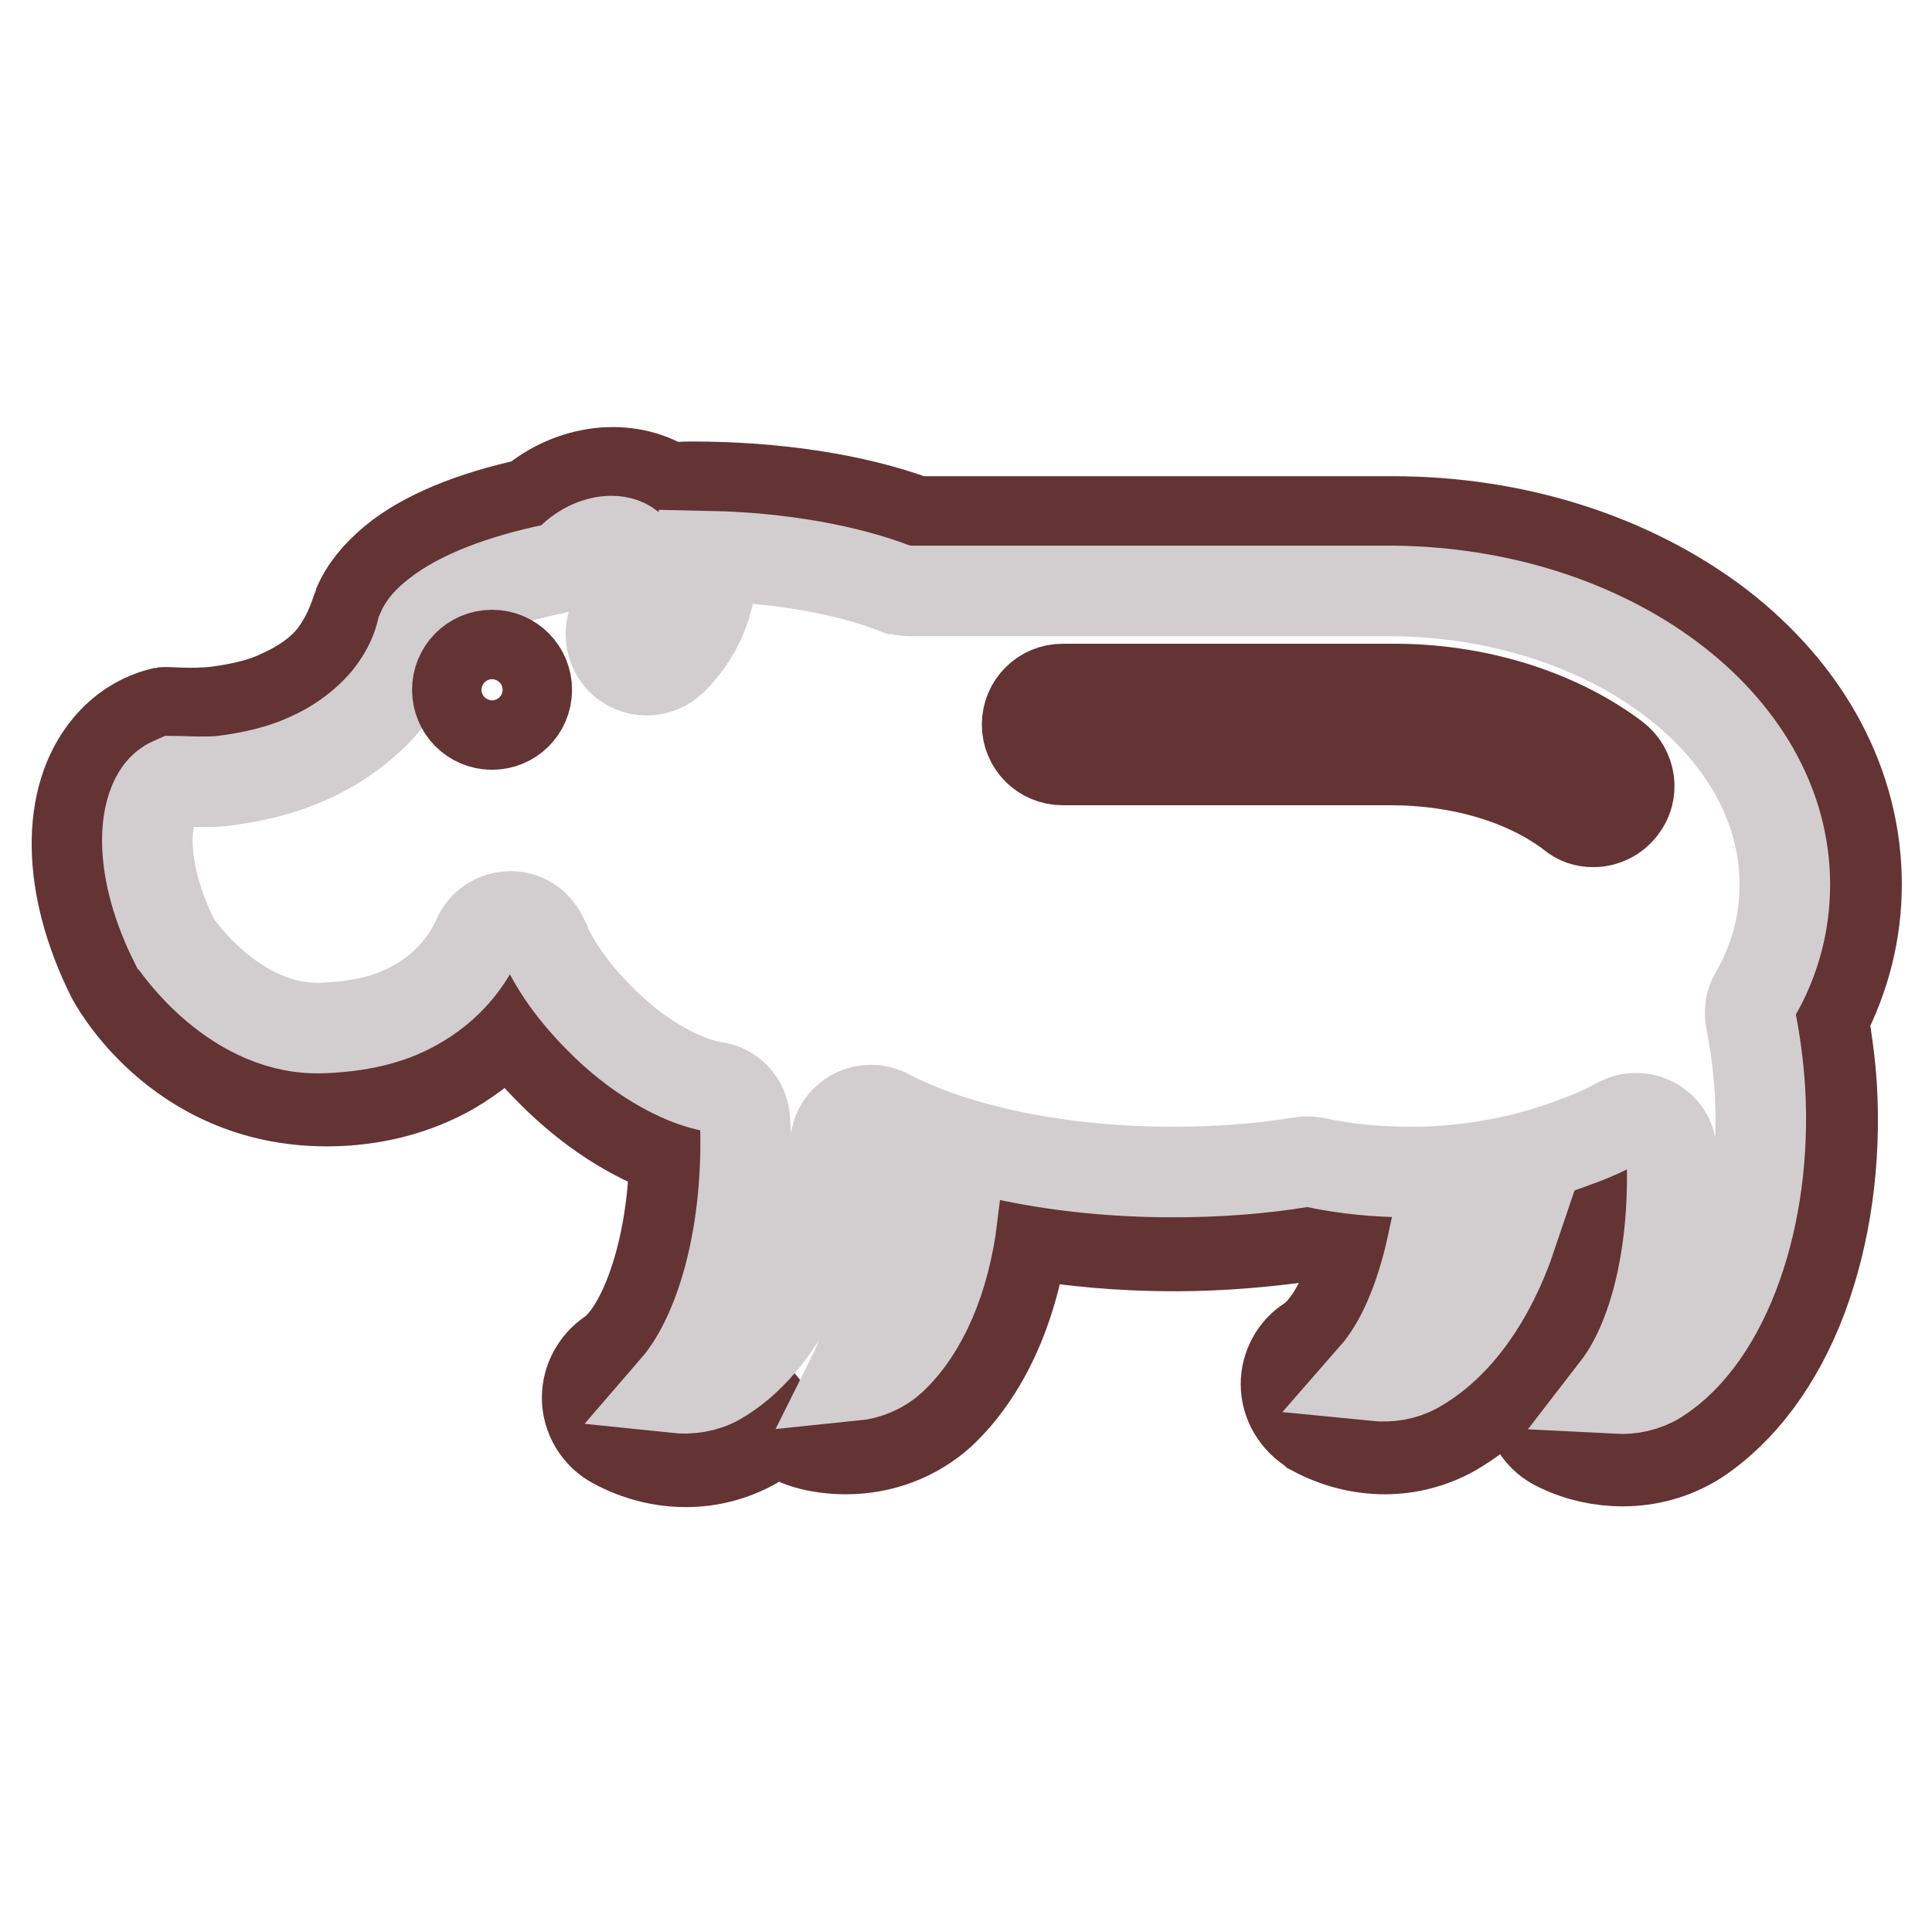 <?xml version="1.0" encoding="utf-8"?>
<!-- Svg Vector Icons : http://www.onlinewebfonts.com/icon -->
<!DOCTYPE svg PUBLIC "-//W3C//DTD SVG 1.1//EN" "http://www.w3.org/Graphics/SVG/1.1/DTD/svg11.dtd">
<svg version="1.1" xmlns="http://www.w3.org/2000/svg" xmlns:xlink="http://www.w3.org/1999/xlink" x="0px" y="0px" viewBox="0 0 256 256" enable-background="new 0 0 256 256" xml:space="preserve">
<g> <path stroke-width="12" fill-opacity="0" stroke="#643333"  d="M246,117.2c0,6.2-1.5,12.2-4.4,17.8c0.5,2.9,0.9,5.9,1.1,8.9c0.6,10-0.8,19.7-3.9,28 c-3.2,8.5-8.1,15-14,18.9c-3,1.9-6.4,2.8-9.8,2.8c-2.8,0-5.7-0.6-8.4-1.9c-2.5-1.1-4.1-3.6-4.1-6.3c0-2.2,1-4.2,2.8-5.5 c3.1-2.3,6.1-9.5,6.8-19.4c-0.3,0.1-0.7,0.2-1,0.4c-3.2,13.4-9.9,23.8-18.7,28.8c-2.7,1.5-5.8,2.3-8.9,2.3c-3.2,0-6.4-0.8-9.4-2.4 c0,0-0.1-0.1-0.1-0.1c-2.2-1.3-3.6-3.6-3.6-6.1c0-2.3,1.2-4.5,3.1-5.7c2.2-1.4,5-5.6,6.8-12.9c-2.4-0.2-4.8-0.6-7.1-1 c-5.7,0.8-11.6,1.3-17.6,1.3c-6.9,0-13.7-0.6-20-1.7c-1.4,10.1-5.2,18.4-10.9,23.8c-3.4,3.1-7.9,4.8-12.6,4.8 c-1.7,0-3.5-0.2-5.2-0.7c-1.5-0.4-2.7-1.2-3.6-2.3c-1.1,0.9-2.3,1.7-3.5,2.4c-2.7,1.5-5.8,2.3-8.9,2.3c-3.2,0-6.4-0.8-9.4-2.4 c-2.3-1.2-3.7-3.6-3.7-6.1c0-2.3,1.2-4.5,3.1-5.8c4-2.7,8.3-12.9,8.5-26.8c-5.5-1.8-11.4-5.6-16.5-10.8c-2-2-3.9-4.2-5.4-6.4 c-2.2,2.5-4.8,4.6-7.7,6.3c-4.9,2.8-10.6,4.2-16.5,4.2c-20.1,0-28.5-16.5-28.5-16.5c-6-12-6.1-23.7-0.5-30.4 c1.9-2.3,4.4-3.9,7.3-4.6c0.5-0.1,3.7,0.3,7.1-0.1c3-0.4,5.9-1,8.4-2.2c2.9-1.3,5.4-3,7.1-5.2c2.3-3,3.1-6.3,3.2-6.5 c0.9-2.2,2.5-4.2,4.8-6.1c4-3.3,10.3-5.9,18.2-7.6c5.4-4.6,12.8-5.4,18-2.1c1.1,0,2.1-0.1,3.2-0.1c11.2,0,21.7,1.6,29.8,4.6h63.1 c16.3,0,31.6,4.9,43.2,13.7C239.4,91.8,246,104,246,117.2L246,117.2z"/> <path stroke-width="12" fill-opacity="0" stroke="#d2cdce"  d="M236.5,117.2c0,5.1-1.3,10.1-4,14.7c-0.6,1-0.7,2.2-0.5,3.3c0.6,3,1,6.1,1.2,9.2c1,16.8-4.6,32.6-13.6,38.3 c-1.6,1-3.5,1.4-5.4,1.3c5.1-6.6,7.9-18.3,7.3-31.5h0c-0.1-0.6-0.2-1.2-0.5-1.8c-1.2-2.3-4.1-3.2-6.4-2c-1.8,1-3.8,1.9-5.8,2.6 c-5.7,2.2-11.8,3.5-18.2,3.9c-1.2,0.1-2.5,0.1-3.8,0.1c-4.3,0-8.5-0.4-12.7-1.3c-0.6-0.1-1.1-0.1-1.7,0c-5.5,0.9-11.2,1.3-17,1.3 c-14.7,0-28.5-2.8-37.9-7.7c-0.5-0.3-1.1-0.4-1.7-0.5c-2.6-0.2-4.9,1.7-5.1,4.3c-1.3,14.5-7.5,26.9-15.7,31.5 c-1.6,0.9-3.6,1.2-5.5,1c5.7-6.6,9.3-18.7,9.3-32.5c0-1,0-1.9-0.1-2.9c-0.1-2.4-1.9-4.3-4.2-4.5c-4.5-0.8-10.3-4.2-15-9 c-3.4-3.4-6-7-7.6-10.7c0,0,0,0,0-0.1c-0.5-1-1.3-1.9-2.4-2.4c-2.4-1-5.2,0.1-6.2,2.5c-1.6,3.6-4.5,6.8-8.3,8.9 c-3.5,2-7.6,2.8-11.9,3c-11.9,0.7-19.8-11.2-19.9-11.3c-4.8-9.6-4.3-17.1-1.9-20.1c0.5-0.6,1.1-1,1.8-1.3c0.3,0,4.3,0.2,6.2,0 c4.1-0.5,8-1.4,11.5-3c4.1-1.8,7.7-4.5,10.4-7.7c2.3-2.8,3.9-5.9,4.7-9.2c0.2-0.5,0.8-1.3,2-2.2c3-2.4,8.6-4.6,15.4-6 c0.9-0.2,1.7-0.6,2.4-1.3c1.6-1.6,3.6-2.4,5.3-2.4c1.1,0,2,0.3,2.7,1c1.8,1.8,1.1,5.4-1.4,8c-1.8,1.8-1.8,4.8,0,6.7 c0.9,0.9,2.1,1.4,3.4,1.4s2.4-0.5,3.4-1.4c3.9-3.9,5.6-9,5-13.7c9.3,0.2,18.2,1.8,24.6,4.3c0.1,0,1.1,0.3,1.7,0.3h64 C213.1,78.5,236.5,95.8,236.5,117.2L236.5,117.2z"/> <path stroke-width="12" fill-opacity="0" stroke="#643333"  d="M214,100.4c2.1,1.6,2.5,4.6,0.9,6.6c-0.9,1.2-2.3,1.9-3.8,1.9c-1,0-2-0.3-2.8-1c-6-4.6-14.7-7.2-24-7.2 h-43.5c-2.6,0-4.7-2.1-4.7-4.7c0-2.6,2.1-4.7,4.7-4.7h43.5C195.5,91.2,206.3,94.6,214,100.4L214,100.4z"/> <path stroke-width="12" fill-opacity="0" stroke="#d2cdce"  d="M200.3,163.7c-2.8,8.3-7.3,14.6-12.7,17.6c-1.6,0.9-3.5,1.2-5.5,1c3.5-4,6.1-10,7.7-17.4 C191.2,164.9,196.9,164.4,200.3,163.7z M126.2,161.2c-1,8.2-3.9,15-8.1,18.9c-1.3,1.2-3.1,2-5.1,2.2c1.7-3.4,2.8-7.7,3.3-12.7 c1.2-3.4,2.2-6.9,2.9-10.7C121.4,159.7,123.8,160.5,126.2,161.2z"/> <path stroke-width="12" fill-opacity="0" stroke="#643333"  d="M60.6,91.4c0,2.5,2,4.6,4.6,4.6c2.5,0,4.6-2,4.6-4.6c0-2.5-2-4.6-4.6-4.6C62.6,86.8,60.6,88.9,60.6,91.4 L60.6,91.4z"/></g>
</svg>